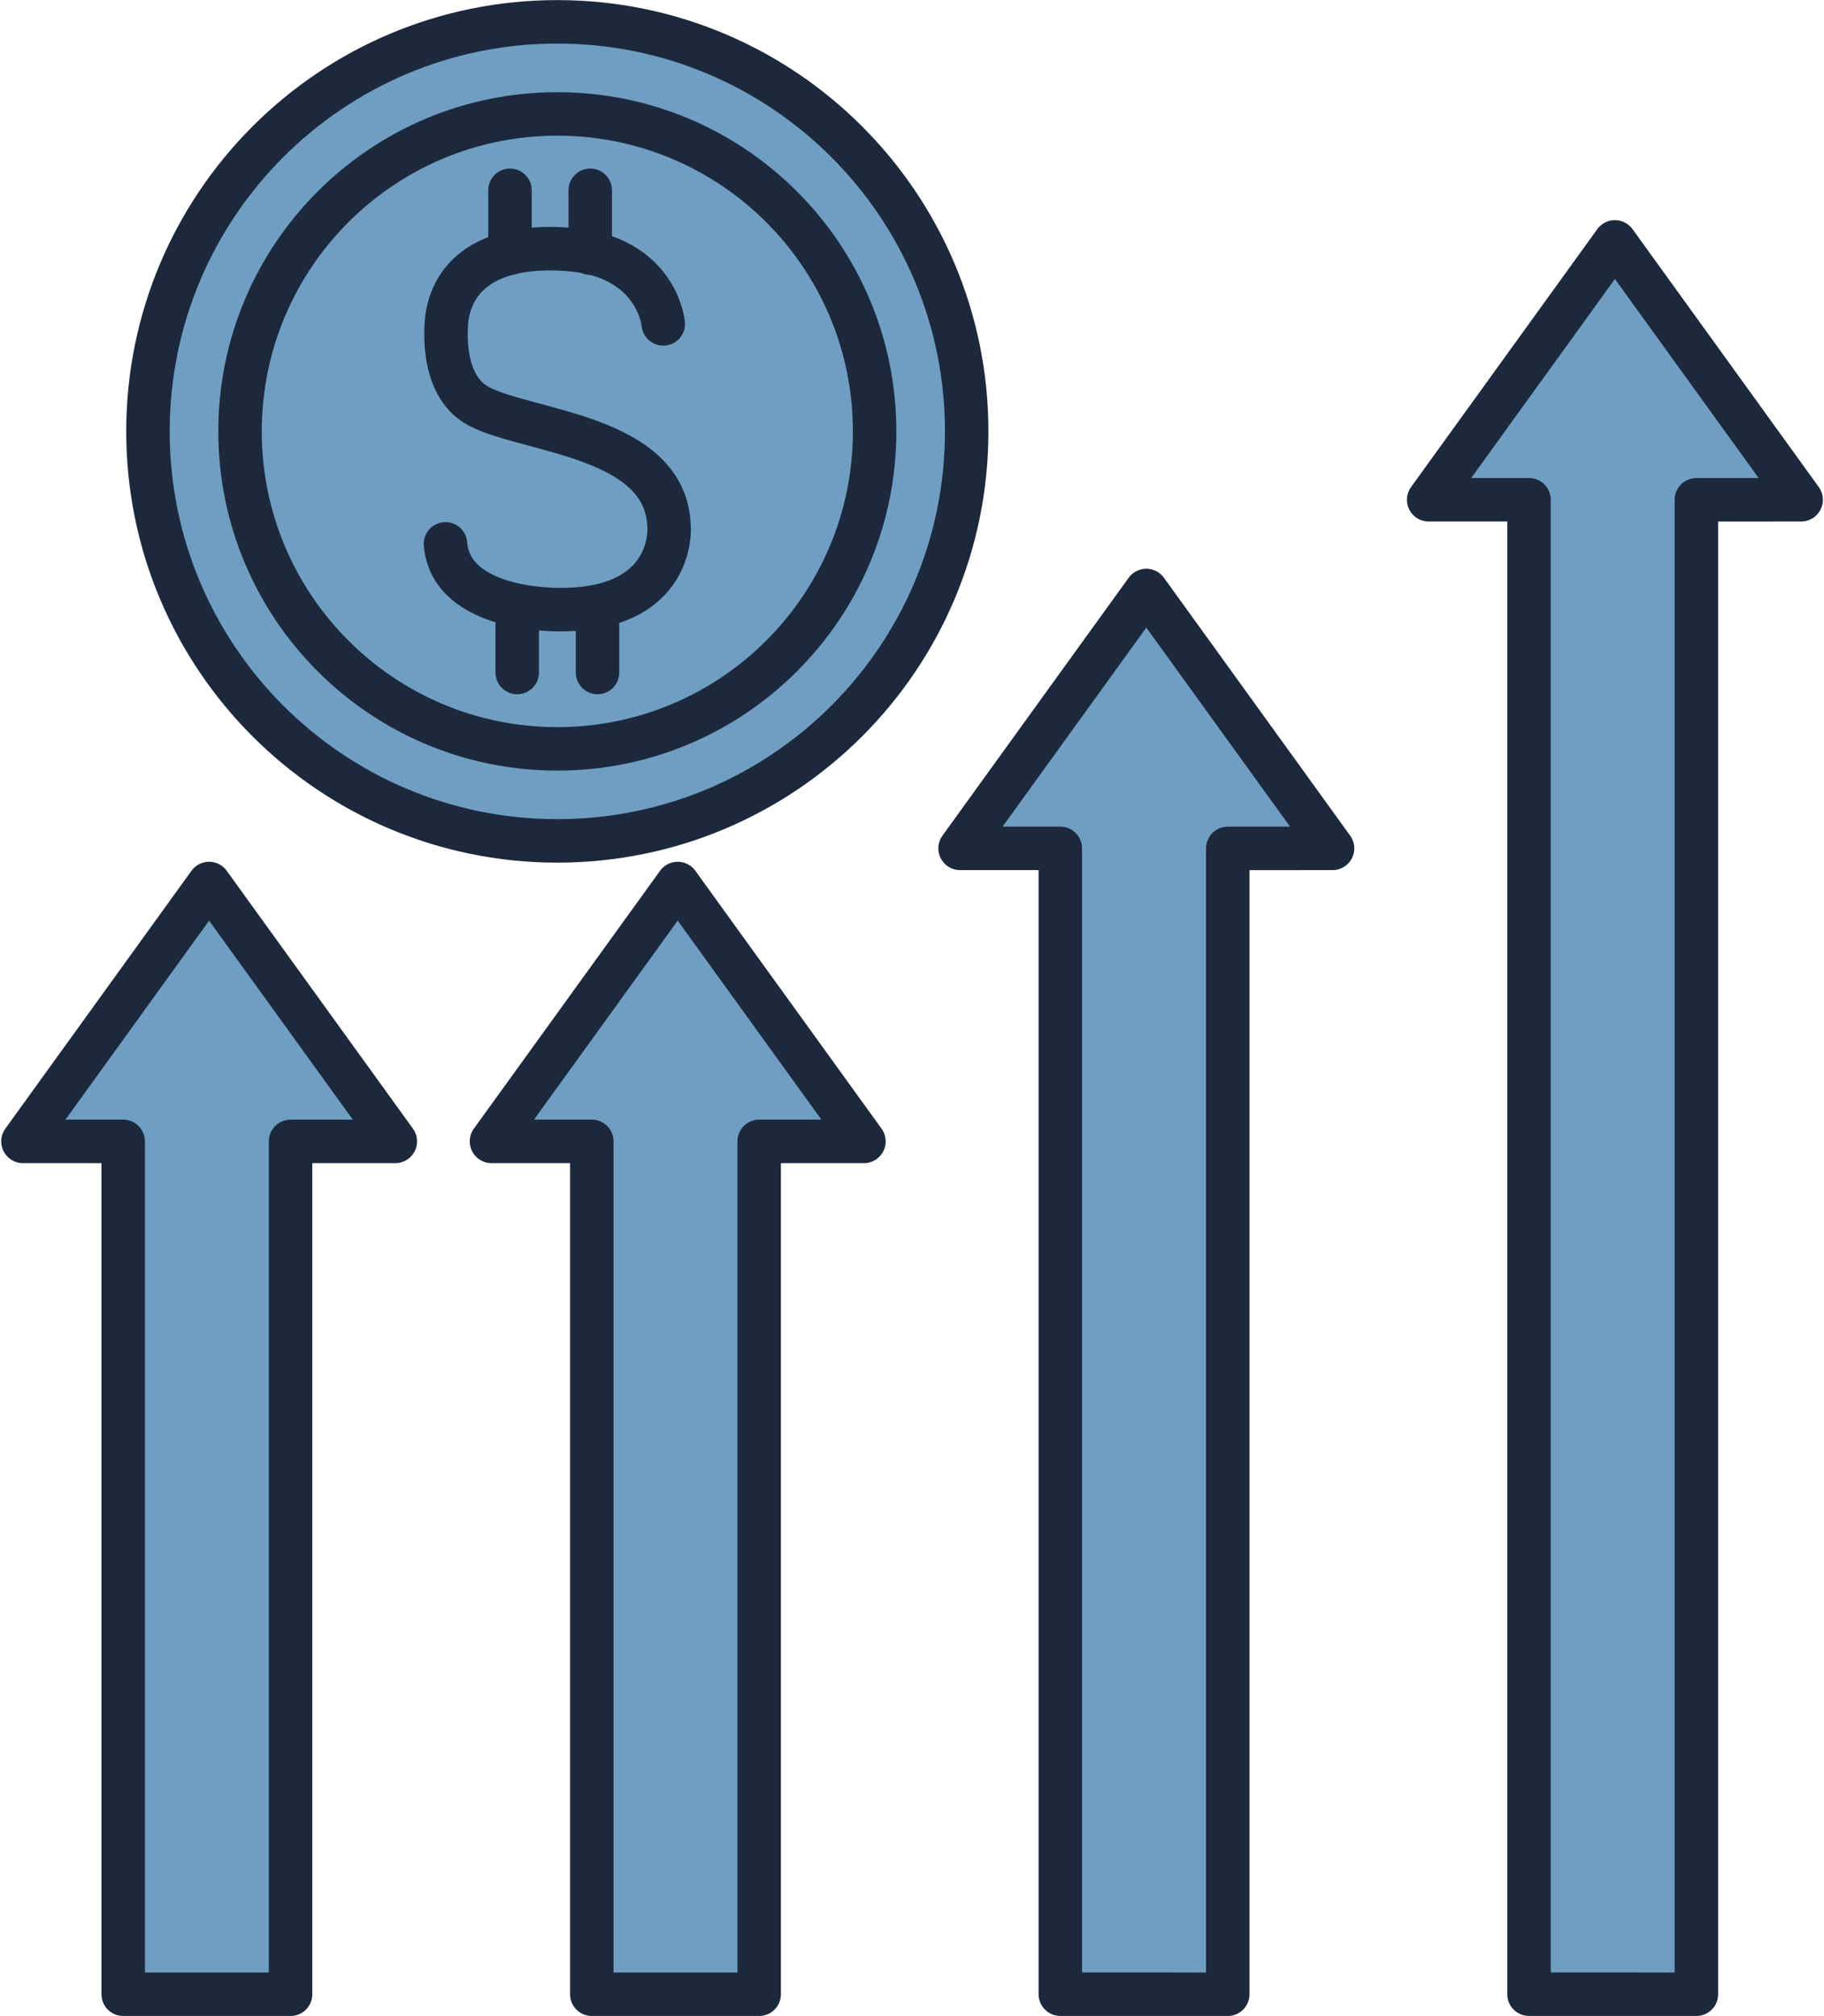 <?xml version="1.0" encoding="UTF-8" standalone="no"?><svg xmlns="http://www.w3.org/2000/svg" xmlns:xlink="http://www.w3.org/1999/xlink" fill="#000000" height="231.8" preserveAspectRatio="xMidYMid meet" version="1.1" viewBox="107.7 96.7 209.8 231.8" width="209.8" zoomAndPan="magnify">
 <g id="surface1">
  <g id="change1_1"><path d="m314.87 154.16l-21.42-29.65-21.42 29.65h11.54v171.82h19.25v-171.82h12.05" fill="#709ec3"/></g>
  <path d="m3148.7 2710.4l-214.2 296.5-214.2-296.5h115.4v-1718.2l192.5-0.04v1718.2zm0 0" fill="none" stroke="#1c293c" stroke-linecap="round" stroke-linejoin="round" stroke-miterlimit="10" stroke-width="50" transform="matrix(.1 0 0 -.1 0 425.2)"/>
  <g id="change1_2"><path d="m260.97 194.24l-21.42-29.65-21.42 29.65h11.53v131.74h19.26v-131.74h12.05" fill="#709ec3"/></g>
  <path d="m2609.7 2309.6l-214.2 296.5-214.2-296.5h115.3v-1317.4l192.6-0.04v1317.4zm0 0" fill="none" stroke="#1c293c" stroke-linecap="round" stroke-linejoin="round" stroke-miterlimit="10" stroke-width="50" transform="matrix(.1 0 0 -.1 0 425.2)"/>
  <g id="change1_3"><path d="m207.07 227.93l-21.42-29.65-21.42 29.65h11.54v98.05h19.25v-98.05h12.05" fill="#709ec3"/></g>
  <path d="m2070.7 1972.7l-214.2 296.5-214.2-296.5h115.4v-980.54h192.5v980.54zm0 0" fill="none" stroke="#1c293c" stroke-linecap="round" stroke-linejoin="round" stroke-miterlimit="10" stroke-width="50" transform="matrix(.1 0 0 -.1 0 425.2)"/>
  <g id="change1_4"><path d="m153.17 227.93l-21.42-29.65-21.41 29.65h11.53v98.05h19.25v-98.05h12.05" fill="#709ec3"/></g>
  <path d="m1531.7 1972.7l-214.2 296.5-214.1-296.5h115.3v-980.54h192.5v980.54zm0 0" fill="none" stroke="#1c293c" stroke-linecap="round" stroke-linejoin="round" stroke-miterlimit="10" stroke-width="50" transform="matrix(.1 0 0 -.1 0 425.2)"/>
  <g id="change1_5"><path d="m218.89 146.3c0 26-21.08 47.08-47.09 47.08-26 0-47.08-21.08-47.08-47.08s21.08-47.085 47.08-47.085c26.01 0 47.09 21.085 47.09 47.085" fill="#709ec3"/></g>
  <path d="m2188.9 2789c0-260-210.8-470.8-470.9-470.8-260 0-470.8 210.8-470.8 470.8s210.8 470.9 470.8 470.9c260.1 0 470.9-210.9 470.9-470.9zm0 0" fill="none" stroke="#1c293c" stroke-linecap="round" stroke-linejoin="round" stroke-miterlimit="10" stroke-width="50" transform="matrix(.1 0 0 -.1 0 425.2)"/>
  <g id="change1_6"><path d="m208.3 146.3c0 20.16-16.34 36.5-36.5 36.5-20.15 0-36.49-16.34-36.49-36.5s16.34-36.5 36.49-36.5c20.16 0 36.5 16.34 36.5 36.5" fill="#709ec3"/></g>
  <path d="m2083 2789c0-201.6-163.4-365-365-365-201.5 0-364.9 163.4-364.9 365s163.4 365 364.9 365c201.6 0 365-163.4 365-365zm0 0" fill="none" stroke="#1c293c" stroke-linecap="round" stroke-linejoin="round" stroke-miterlimit="10" stroke-width="50" transform="matrix(.1 0 0 -.1 0 425.2)"/>
  <g id="change1_7"><path d="m1839.9 2912.6s-6.7 78-109.4 85.7c-81.9 6.1-130.8-22.8-139.3-77.5 0 0-11.7-78 37-103.2 57.6-29.8 216.8-33.6 218.4-139.5 0 0 6.5-94-124.4-94 0 0-126.3-3.4-132.8 75.6" fill="#709ec3" stroke="#1c293c" stroke-linecap="round" stroke-linejoin="round" stroke-miterlimit="10" stroke-width="50" transform="matrix(.1 0 0 -.1 0 425.2)"/></g>
  <path d="m1663.6 3066.2v-72.2" fill="none" stroke="#1c293c" stroke-linecap="round" stroke-linejoin="round" stroke-miterlimit="10" stroke-width="50" transform="matrix(.1 0 0 -.1 0 425.2)"/>
  <path d="m1755.9 3066.2v-72.2" fill="none" stroke="#1c293c" stroke-linecap="round" stroke-linejoin="round" stroke-miterlimit="10" stroke-width="50" transform="matrix(.1 0 0 -.1 0 425.2)"/>
  <path d="m1671.9 2584.1v-72.3" fill="none" stroke="#1c293c" stroke-linecap="round" stroke-linejoin="round" stroke-miterlimit="10" stroke-width="50" transform="matrix(.1 0 0 -.1 0 425.2)"/>
  <path d="m1764.3 2584.1v-72.3" fill="none" stroke="#1c293c" stroke-linecap="round" stroke-linejoin="round" stroke-miterlimit="10" stroke-width="50" transform="matrix(.1 0 0 -.1 0 425.2)"/>
 </g>
</svg>
